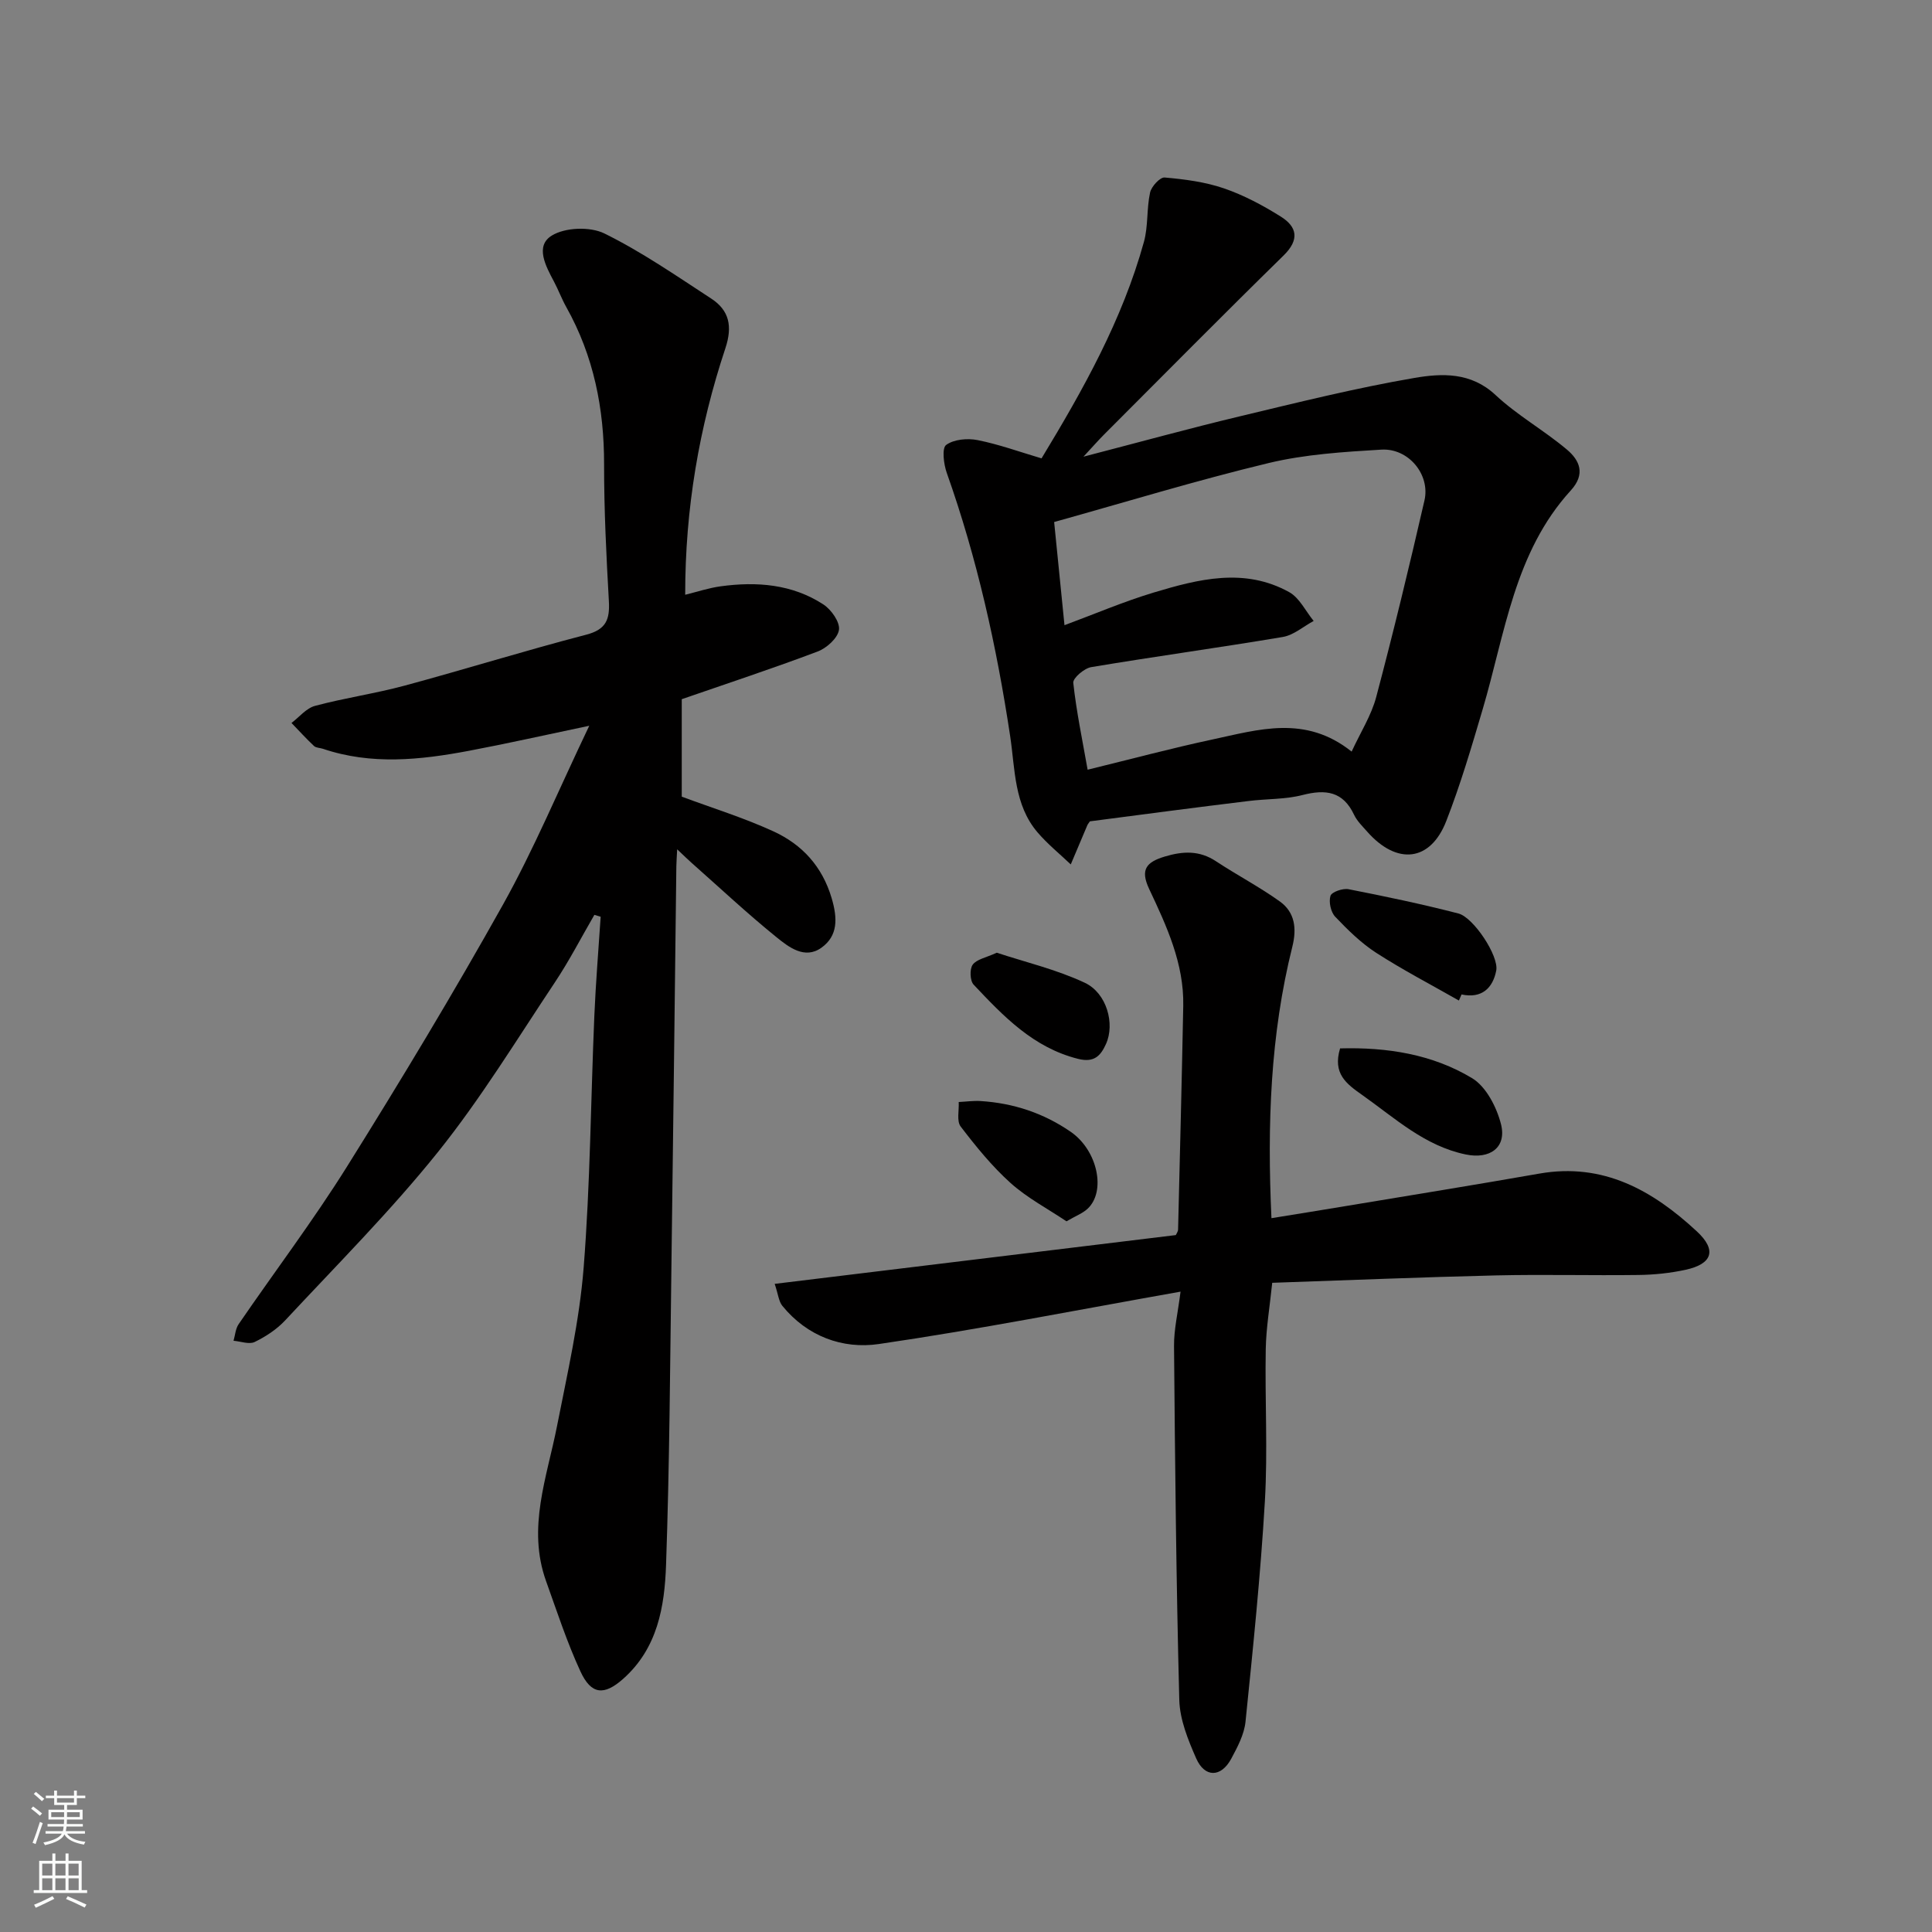 <svg enable-background="new 0 0 400 400" viewBox="0 0 400 400" xmlns="http://www.w3.org/2000/svg"><rect x="0" y="0" width="400" height="400" fill="#808080" stroke="none"/><g fill="#010000"><path d="m122 150.26c-9.38 1.97-17.14 3.72-24.94 5.19-10.07 1.9-20.18 2.97-30.2-.42-.62-.21-1.42-.18-1.85-.58-1.62-1.52-3.11-3.17-4.66-4.77 1.62-1.22 3.06-3.06 4.88-3.54 6.12-1.64 12.44-2.54 18.55-4.19 12.56-3.39 24.99-7.27 37.58-10.54 4.17-1.08 4.91-3.19 4.7-6.97-.53-9.42-1-18.86-.99-28.29.02-11.54-2.15-22.44-7.82-32.56-.96-1.71-1.64-3.57-2.56-5.3-1.7-3.19-3.96-7.35-.46-9.51 2.76-1.71 7.93-1.9 10.89-.45 7.72 3.8 14.88 8.76 22.12 13.48 3.76 2.45 4.45 5.75 2.94 10.3-5.43 16.35-8.33 33.19-8.32 51.03 2.45-.6 4.86-1.41 7.34-1.75 7.47-1.02 14.81-.46 21.28 3.76 1.63 1.06 3.45 3.65 3.22 5.25-.25 1.71-2.55 3.79-4.42 4.49-9.24 3.49-18.63 6.58-28.13 9.87v20.18c6.35 2.36 12.84 4.37 18.95 7.17 5.94 2.72 10.14 7.24 12.1 13.89 1.2 4.1 1.33 7.74-2.14 10.22-3.46 2.47-6.77-.14-9.33-2.21-6.02-4.87-11.68-10.18-17.48-15.31-.83-.73-1.62-1.51-3.05-2.86-.08 1.7-.16 2.61-.17 3.53-.34 27.6-.64 55.2-1.02 82.8-.28 20.6-.39 41.21-1.11 61.8-.3 8.66-1.74 17.31-8.93 23.66-3.85 3.39-6.54 3.33-8.81-1.61-2.78-6.03-4.85-12.39-7.1-18.66-3.96-11.03.18-21.48 2.27-32.13 2.14-10.88 4.64-21.78 5.51-32.79 1.37-17.31 1.47-34.72 2.21-52.08.29-6.86.86-13.71 1.31-20.56-.43-.13-.87-.26-1.3-.39-2.72 4.68-5.2 9.51-8.2 14.01-7.87 11.81-15.3 24.01-24.15 35.05-9.8 12.22-20.94 23.38-31.64 34.87-1.74 1.87-4.03 3.38-6.34 4.5-1.15.56-2.9-.13-4.38-.25.34-1.16.41-2.5 1.06-3.44 7.47-10.91 15.47-21.48 22.47-32.68 11.15-17.84 22.02-35.87 32.28-54.22 6.4-11.47 11.48-23.7 17.84-36.99z"/><path d="m225.65 170.05c-.34.5-.45.62-.51.76-1.15 2.72-2.3 5.44-3.45 8.16-2.31-2.2-4.82-4.23-6.88-6.64-4.88-5.7-4.64-13.1-5.66-19.88-2.8-18.58-6.84-36.81-13.13-54.54-.65-1.82-1.04-5.13-.13-5.79 1.6-1.17 4.42-1.42 6.52-1 4.42.88 8.7 2.44 13.23 3.78 8.61-14.2 16.73-28.67 21.2-44.83.9-3.26.54-6.86 1.27-10.2.27-1.26 2.06-3.2 3.01-3.12 4.14.36 8.38.91 12.29 2.25 4.11 1.41 8.06 3.52 11.76 5.84 3.4 2.13 3.92 4.78.59 8.05-12.5 12.24-24.8 24.69-37.17 37.07-1.15 1.15-2.22 2.38-4.27 4.59 11.64-3.02 21.93-5.86 32.31-8.34 12.03-2.88 24.07-5.88 36.25-7.97 5.63-.96 11.66-1.23 16.75 3.54 4.5 4.21 10.03 7.3 14.77 11.29 2.64 2.22 3.94 5.06.8 8.49-11.67 12.79-13.59 29.58-18.22 45.26-2.3 7.79-4.6 15.62-7.55 23.18-3.28 8.41-10.21 9.16-16.36 2.19-.98-1.11-2.1-2.19-2.72-3.49-2.29-4.87-5.88-5.33-10.67-4.1-3.62.93-7.5.77-11.25 1.25-10.88 1.32-21.75 2.76-32.78 4.2zm-5.26-40.61c6.23-2.31 12.23-4.88 18.43-6.75 9.31-2.8 18.85-5.24 28.12-.08 2.12 1.19 3.38 3.93 5.04 5.95-2.13 1.14-4.14 2.94-6.4 3.32-13.19 2.22-26.46 4.03-39.65 6.24-1.45.24-3.82 2.27-3.72 3.25.64 5.91 1.87 11.76 2.97 17.99 9.08-2.22 17.39-4.45 25.8-6.25 9.55-2.04 19.28-5.16 28.86 2.5 1.85-4.01 4.08-7.49 5.09-11.3 3.58-13.5 6.86-27.08 9.99-40.7 1.23-5.35-3.3-10.85-8.92-10.52-7.82.47-15.77.96-23.35 2.78-14.97 3.6-29.72 8.12-44.4 12.21.73 7.41 1.42 14.23 2.14 21.36z"/><path d="m244.42 267.42c-21.66 3.84-41.99 7.86-62.48 10.85-7.48 1.09-14.82-1.58-19.97-7.92-.74-.91-.84-2.33-1.58-4.54 28.05-3.41 55.47-6.75 83.05-10.1.12-.28.46-.72.47-1.17.38-15.43.77-30.86 1.07-46.29.17-8.77-3.45-16.54-7.06-24.2-1.91-4.05-.55-5.57 3.23-6.71 3.76-1.13 7.17-1.3 10.6.97 4.35 2.87 9 5.3 13.23 8.33 3.11 2.23 3.53 5.58 2.59 9.34-4.56 18.23-5.23 36.78-4.33 56.23 5.27-.86 10.34-1.66 15.4-2.51 13.36-2.22 26.73-4.38 40.07-6.72 13.23-2.32 23.47 3.49 32.6 11.96 4.19 3.88 3.23 6.75-2.35 7.96-3.18.69-6.49 1.03-9.75 1.07-9.83.13-19.67-.14-29.49.09-15.37.36-30.73 1-46.32 1.53-.51 4.96-1.26 9.34-1.34 13.72-.19 10.49.43 21.02-.18 31.49-.89 15.25-2.46 30.46-4.01 45.66-.27 2.64-1.67 5.28-2.97 7.69-2.1 3.88-5.48 3.93-7.25-.11-1.68-3.82-3.38-8.01-3.49-12.08-.64-24.42-.88-48.86-1.09-73.29-.03-3.38.78-6.76 1.35-11.25z"/><path d="m277.45 217.06c9.73-.27 19.12 1.21 27.34 6.17 2.91 1.76 5.09 6.02 5.98 9.54 1.2 4.8-2.29 7.29-7.3 6.25-8.49-1.76-14.62-7.49-21.39-12.28-3.35-2.36-6.2-4.44-4.63-9.68z"/><path d="m302.05 207.15c-5.72-3.26-11.58-6.31-17.11-9.87-3.14-2.03-5.9-4.75-8.5-7.48-.92-.97-1.37-3.07-.98-4.33.25-.8 2.56-1.6 3.74-1.37 7.62 1.49 15.24 3.09 22.75 5.03 3.13.81 8.41 8.81 7.83 11.81-.69 3.59-2.97 5.86-7.18 4.95-.18.42-.37.84-.55 1.26z"/><path d="m220.8 252.86c-3.92-2.63-8.14-4.85-11.57-7.93-3.85-3.46-7.17-7.56-10.33-11.69-.87-1.13-.31-3.35-.41-5.08 1.5-.07 3.02-.29 4.51-.2 6.81.42 13.11 2.51 18.71 6.39 5.54 3.84 7.33 12.32 3.45 15.92-1 .93-2.39 1.45-4.36 2.59z"/><path d="m206.37 197.25c5.85 1.93 12.33 3.46 18.22 6.22 4.58 2.15 6.27 8.52 4.4 12.66-1.07 2.36-2.36 3.95-5.77 3.1-9.3-2.33-15.48-8.84-21.64-15.37-.76-.8-.85-3.22-.2-4.12.81-1.13 2.72-1.45 4.99-2.49z"/></g><path d="m6.44 374.46.42-.45c.65.47 1.27.95 1.85 1.44l-.45.49c-.65-.56-1.25-1.06-1.82-1.48m.93 7.33-.63-.26c.55-1.36 1.05-2.8 1.52-4.33.19.1.38.19.59.27-.46 1.29-.95 2.73-1.48 4.32m-.38-10.38.44-.42c.43.34 1.01.82 1.74 1.44l-.49.49c-.53-.51-1.09-1.01-1.69-1.51m2.5.35h1.72v-1.04h.59v1.04h3.52v-1.04h.59v1.04h1.75v.53h-1.75v1.42h-2.03v.97h3.22v2.03h-3.24c0 .35-.01.66-.03.93h3.32v.53h-3.37c-.03.27-.08.58-.15.94h3.96v.53h-3.71c.67.92 1.93 1.48 3.79 1.68-.13.24-.23.44-.29.59-2.13-.38-3.48-1.08-4.04-2.12-.43.97-1.77 1.72-4.03 2.23-.09-.19-.2-.37-.33-.55 2.1-.42 3.37-1.03 3.81-1.83h-3.36v-.53h3.58c.08-.29.13-.61.16-.94h-3.33v-.53h3.39c.02-.27.04-.58.04-.93h-3.23v-2.03h3.25v-.97h-2.07v-1.42h-1.73zm1.12 3.44v1h2.65c.01-.3.02-.44.01-.4v-.25-.35zm1.19-2h3.52v-.91h-3.52zm4.71 2h-2.63v.59c0 .15-.01.28-.01.4h2.64z" fill="#fafbfa"/><path d="m13.56 383.74h.63v1.52h2.72v6.07h1.13v.6h-11.06v-.6h1.13v-6.07h2.73v-1.52h.63v1.52h2.1v-1.52zm-2.69 8.83.38.56c-1.24.63-2.53 1.25-3.85 1.85-.1-.21-.21-.42-.34-.63 1.36-.55 2.63-1.15 3.81-1.78m-2.13-4.27h2.1v-2.45h-2.1zm0 3.04h2.1v-2.46h-2.1zm2.72-3.04h2.1v-2.45h-2.1zm0 3.04h2.1v-2.46h-2.1zm6.07 3.6c-1.41-.71-2.7-1.3-3.86-1.78l.35-.56c1.45.62 2.75 1.19 3.88 1.72zm-1.25-9.09h-2.1v2.45h2.1zm-2.09 5.49h2.1v-2.46h-2.1z" fill="#fafbfa"/></svg>